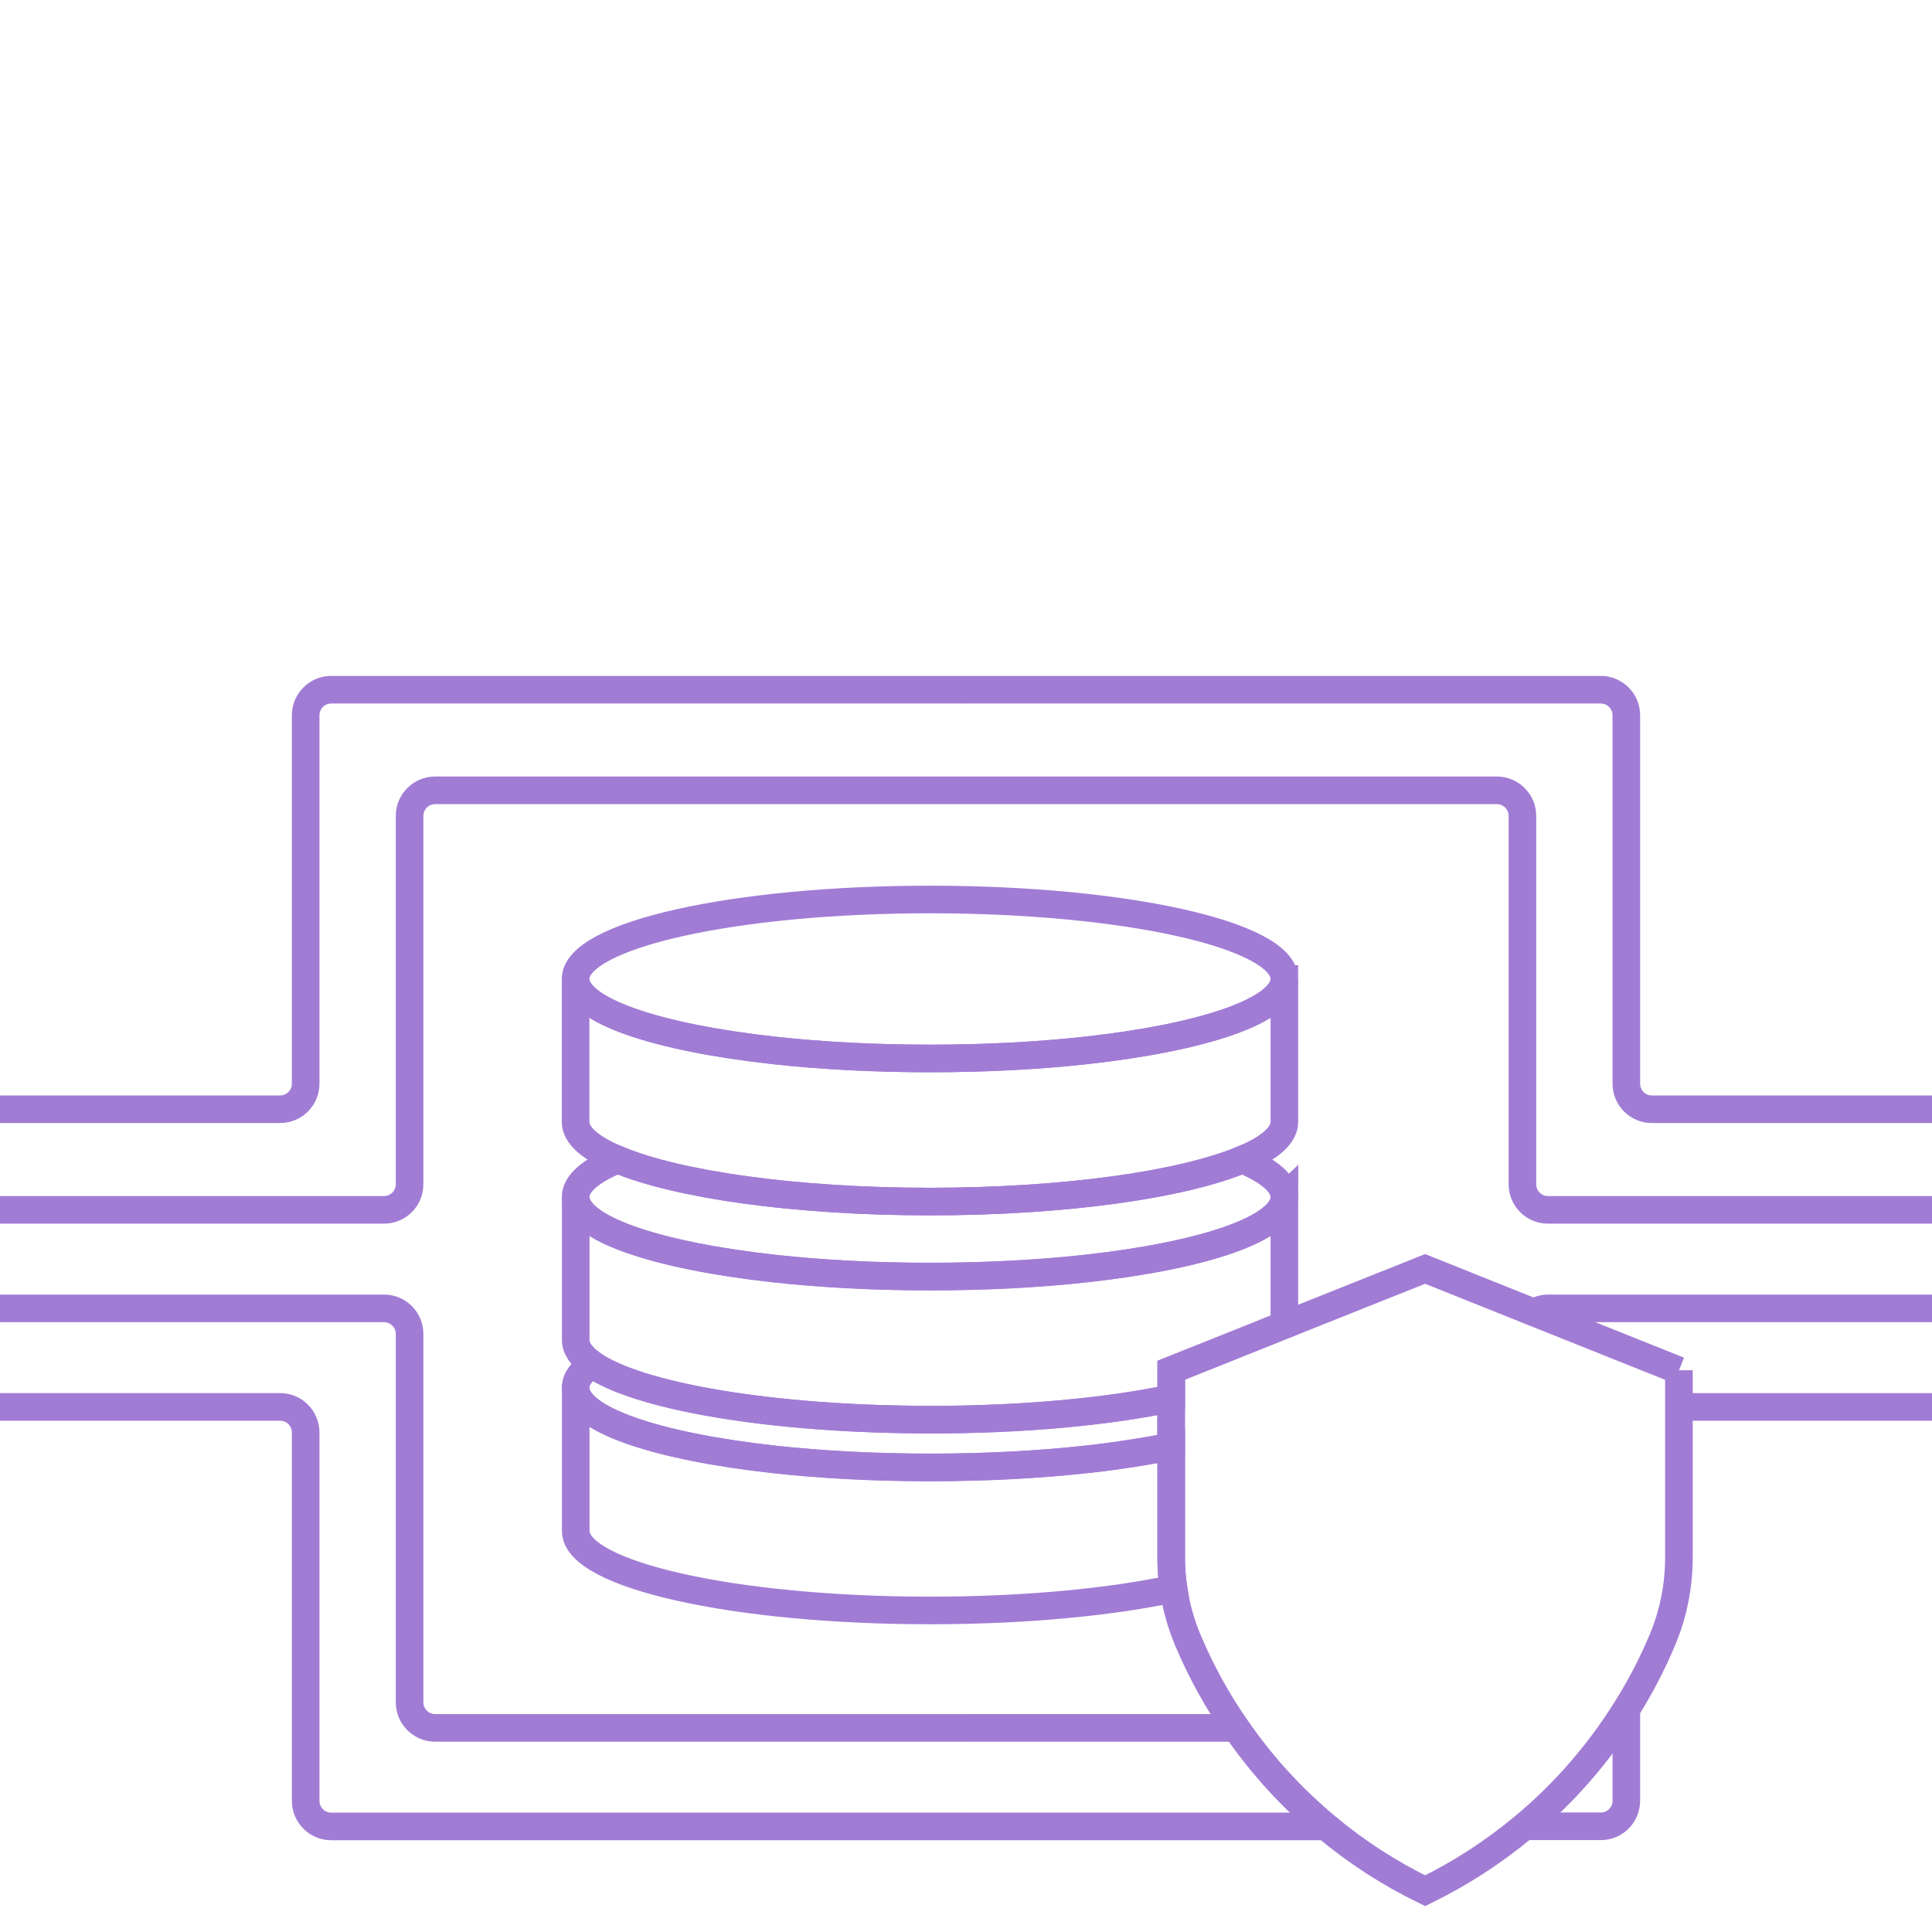 <?xml version="1.0" encoding="UTF-8"?>
<svg id="Layer_1" data-name="Layer 1" xmlns="http://www.w3.org/2000/svg" viewBox="0 0 140 140">
  <defs>
    <style>
      .cls-1 {
        fill: none;
        stroke: #a17cd5;
        stroke-miterlimit: 10;
        stroke-width: 2px;
      }
    </style>
  </defs>
  <g>
    <path class="cls-1" d="M93.07,70.94c0,2.28-5.87,4.24-14.4,5.18-3.41.38-7.23.58-11.28.58s-7.87-.21-11.28-.58c-8.53-.94-14.4-2.9-14.4-5.18,0-3.18,11.49-5.76,25.68-5.76s25.68,2.58,25.68,5.76Z"/>
    <path class="cls-1" d="M93.07,70.94v10.36c0,.99-1.11,1.92-3.06,2.73-4.33,1.81-12.83,3.04-22.62,3.04s-18.29-1.23-22.62-3.04c-1.95-.81-3.06-1.74-3.06-2.73v-10.36c0,2.28,5.87,4.24,14.4,5.18,3.41.38,7.23.58,11.28.58s7.87-.21,11.28-.58c8.53-.94,14.4-2.9,14.4-5.18Z"/>
    <path class="cls-1" d="M93.07,86.75c0,2.28-5.87,4.24-14.4,5.18-3.41.38-7.23.58-11.28.58s-7.87-.21-11.28-.58c-8.53-.94-14.4-2.9-14.4-5.18,0-.99,1.11-1.92,3.06-2.72,4.33,1.81,12.83,3.04,22.62,3.04s18.29-1.23,22.62-3.04c1.95.81,3.06,1.74,3.06,2.72Z"/>
    <path class="cls-1" d="M93.07,86.75v9.25l-3.84,1.54-4.36,1.74v2.04c-4.59.96-10.72,1.55-17.47,1.55-11.5,0-21.24-1.7-24.51-4.03-.76-.56-1.17-1.13-1.17-1.74v-10.36c0,2.28,5.87,4.24,14.4,5.18,3.41.38,7.23.58,11.28.58s7.87-.21,11.28-.58c8.53-.94,14.4-2.9,14.4-5.18Z"/>
    <path class="cls-1" d="M67.39,102.88c6.75,0,12.89-.58,17.47-1.55v3.47c-.92.19-1.9.37-2.93.52-.42.06-.85.13-1.29.19-.64.09-1.29.17-1.97.24-3.41.38-7.23.58-11.28.58s-7.87-.21-11.28-.58c-8.53-.94-14.4-2.9-14.4-5.18,0-.6.41-1.18,1.17-1.73,3.26,2.33,13,4.03,24.51,4.03Z"/>
    <path class="cls-1" d="M84.87,112.86c0,.76.05,1.51.17,2.26-4.6.98-10.8,1.58-17.64,1.58-14.18,0-25.68-2.58-25.68-5.76v-10.36c0,2.28,5.87,4.24,14.4,5.18,3.41.38,7.23.58,11.28.58s7.87-.21,11.28-.58c.67-.07,1.33-.15,1.97-.24.44-.05.87-.12,1.29-.19,1.03-.15,2.01-.33,2.93-.52v8.06Z"/>
    <path class="cls-1" d="M121.66,99.29v13.58c0,2.07-.41,4.12-1.22,6.02h0c-.73,1.73-1.59,3.38-2.58,4.95-2.01,3.22-4.51,6.1-7.42,8.52-2.19,1.83-4.59,3.39-7.17,4.65-2.59-1.26-5-2.82-7.18-4.65-2.48-2.07-4.68-4.47-6.51-7.14-1.37-1.96-2.53-4.08-3.48-6.31-.51-1.21-.87-2.48-1.06-3.78-.12-.75-.17-1.5-.17-2.26v-13.57l4.36-1.74,3.84-1.54,10.2-4.07,7.91,3.17,10.48,4.19Z"/>
  </g>
  <g>
    <path class="cls-1" d="M-.19,80.38h20.49c1.02,0,1.85-.83,1.85-1.85v-26.7c0-1.02.83-1.85,1.85-1.85h46.01"/>
    <path class="cls-1" d="M-.19,87.67h28.02c1.02,0,1.85-.83,1.85-1.85v-26.7c0-1.02.83-1.85,1.85-1.85h38.48"/>
    <path class="cls-1" d="M-.19,101.95h20.49c1.02,0,1.85.83,1.85,1.85v26.7c0,1.02.83,1.85,1.85,1.85h46.01"/>
    <path class="cls-1" d="M-.19,94.81h28.02c1.02,0,1.85.83,1.85,1.85v26.7c0,1.02.83,1.85,1.85,1.85h38.48"/>
  </g>
  <g>
    <path class="cls-1" d="M140.19,80.38h-20.49c-1.02,0-1.85-.83-1.85-1.85v-26.7c0-1.02-.83-1.85-1.85-1.85h-46.01"/>
    <path class="cls-1" d="M140.19,87.67h-28.02c-1.02,0-1.85-.83-1.85-1.85v-26.7c0-1.02-.83-1.85-1.85-1.85h-38.48"/>
    <line class="cls-1" x1="96.09" y1="132.35" x2="70" y2="132.35"/>
    <path class="cls-1" d="M117.85,123.83v6.66c0,1.03-.83,1.85-1.84,1.85h-5.58"/>
    <line class="cls-1" x1="140.19" y1="101.95" x2="121.66" y2="101.95"/>
    <line class="cls-1" x1="89.58" y1="125.21" x2="70" y2="125.21"/>
    <path class="cls-1" d="M111.18,95.1c.29-.18.63-.29.99-.29h28.02"/>
  </g>
</svg>